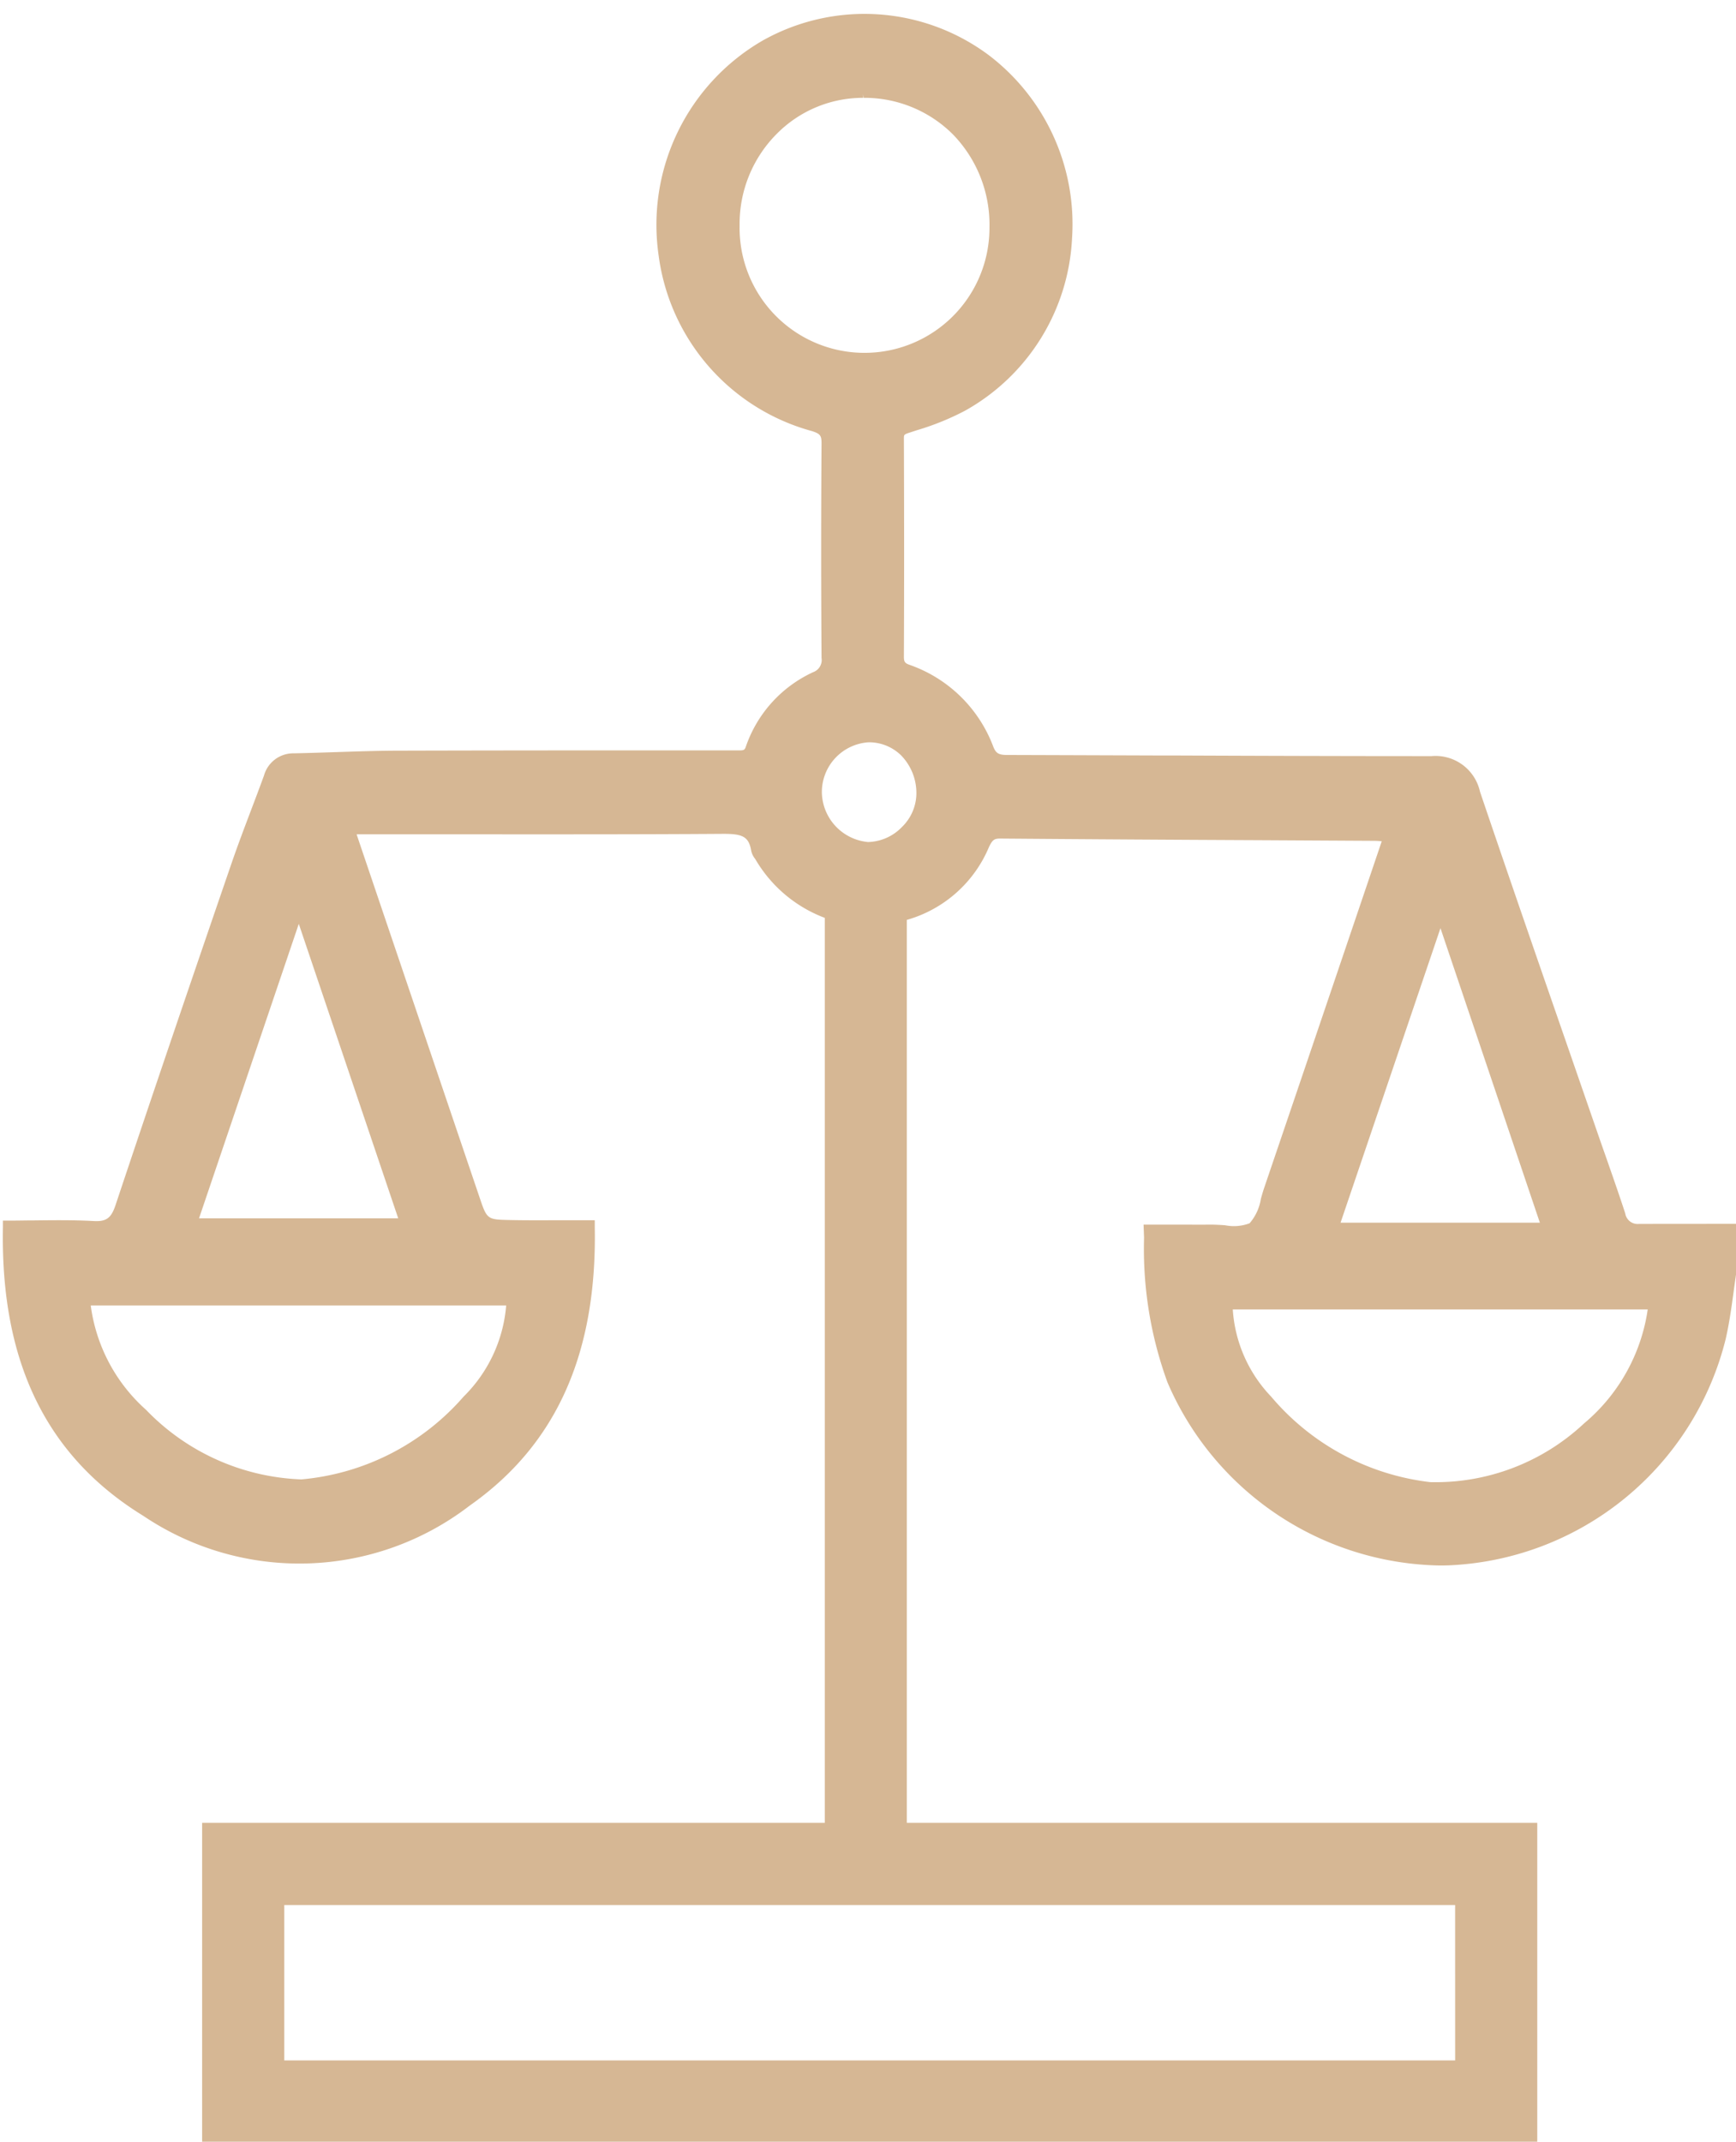 <?xml version="1.0" encoding="UTF-8" standalone="no"?><svg xmlns="http://www.w3.org/2000/svg" xmlns:xlink="http://www.w3.org/1999/xlink" fill="#d6b794" height="78.2" preserveAspectRatio="xMidYMid meet" version="1" viewBox="-0.1 -0.5 63.4 78.2" width="63.4" zoomAndPan="magnify"><g data-name="4" id="change1_1"><path d="M59.755,44.189a.457.457,0,0,1-.5-.384c-.225-.691-.468-1.381-.7-2.048q-.177-.5-.352-1.007l-1.018-2.942c-1.063-3.065-2.161-6.234-3.234-9.4a1.662,1.662,0,0,0-1.77-1.3c-3.133,0-6.332-.01-9.341-.023l-.561,0q-2.8-.01-5.6-.019c-.323,0-.407-.074-.5-.293a5.039,5.039,0,0,0-3.068-3c-.161-.058-.2-.109-.2-.288.011-2.384.011-4.989,0-7.963,0-.141,0-.156.171-.214l.29-.095a9.709,9.709,0,0,0,1.759-.71,7.632,7.632,0,0,0,3.921-6.306,7.751,7.751,0,0,0-3.045-6.686,7.591,7.591,0,0,0-8.254-.53,7.772,7.772,0,0,0-3.8,7.84,7.685,7.685,0,0,0,5.613,6.423c.295.1.339.159.337.465-.018,2.531-.018,5.159,0,7.811a.472.472,0,0,1-.307.523,4.655,4.655,0,0,0-2.454,2.71c-.046.138-.07.151-.32.146H22.062q-3.78,0-7.559.01c-.777,0-1.566.028-2.342.053-.511.017-1.023.034-1.535.044a1.111,1.111,0,0,0-1.086.815c-.154.423-.314.845-.479,1.28-.24.633-.488,1.288-.712,1.941C6.989,35,5.536,39.257,4.118,43.506c-.159.477-.341.609-.823.576-.706-.038-1.425-.03-2.131-.022-.3,0-.6.008-.91.008H.007l0,.245c-.092,4.914,1.587,8.362,5.133,10.539a10.2,10.2,0,0,0,11.922-.384c3.154-2.219,4.645-5.545,4.559-10.169l0-.245h-.245l-.893,0c-.636,0-1.3.007-1.951-.007-.845-.017-.845-.017-1.124-.844l-.67-1.976q-1.9-5.608-3.8-11.22a.317.317,0,0,1-.012-.044l3.586,0c3.208,0,6.526.006,9.807-.017h0c.685,0,.928.09,1.016.62a.7.7,0,0,0,.127.273l.03.043a4.954,4.954,0,0,0,2.53,2.132V66.057H7.282V77.732h48.76V66.057H33.017l0-.014V33.088a4.618,4.618,0,0,0,3-2.658c.122-.257.192-.312.4-.312q4.793.038,9.586.06l4.108.023a2.424,2.424,0,0,1,.251.017l-.757,2.235q-1.766,5.214-3.538,10.424c-.039.115-.074.238-.11.363l-.009.032a1.775,1.775,0,0,1-.412.893,1.619,1.619,0,0,1-.891.073c-.165-.013-.333-.02-.488-.024-.443.005-.885,0-1.336,0H41.664l.018.483a14.194,14.194,0,0,0,.855,5.276,11.03,11.03,0,0,0,9.916,6.687c.118,0,.236,0,.354-.005a10.9,10.9,0,0,0,10.113-8.25c.132-.569.212-1.15.289-1.711.035-.261.071-.521.113-.8l0-1.708ZM18.386,47.167a5.271,5.271,0,0,1-1.552,3.324,8.9,8.9,0,0,1-5.927,3.026,8.288,8.288,0,0,1-5.673-2.54,6.184,6.184,0,0,1-2.02-3.81Zm-3.943-3.183H7.169l3.643-10.751Zm38.6,30.748H10.282V69.057h42.76ZM26.911,7.722A4.652,4.652,0,0,1,28.27,4.385a4.427,4.427,0,0,1,3.15-1.313V2.947l.016.125A4.569,4.569,0,0,1,34.7,4.406a4.731,4.731,0,0,1,1.336,3.4,4.563,4.563,0,1,1-9.125-.08ZM32.836,29.7a1.778,1.778,0,0,1-1.233.545,1.856,1.856,0,0,1-1.688-1.8,1.822,1.822,0,0,1,1.71-1.842,1.674,1.674,0,0,1,1.182.476,1.969,1.969,0,0,1,.56,1.417A1.728,1.728,0,0,1,32.836,29.7Zm19.671,3.69,3.63,10.754H48.858Zm5.249,18.078a7.931,7.931,0,0,1-5.619,2.149,8.962,8.962,0,0,1-5.815-3.124,5.072,5.072,0,0,1-1.4-3.181H60.076A6.682,6.682,0,0,1,57.756,51.469Z"/></g></svg>